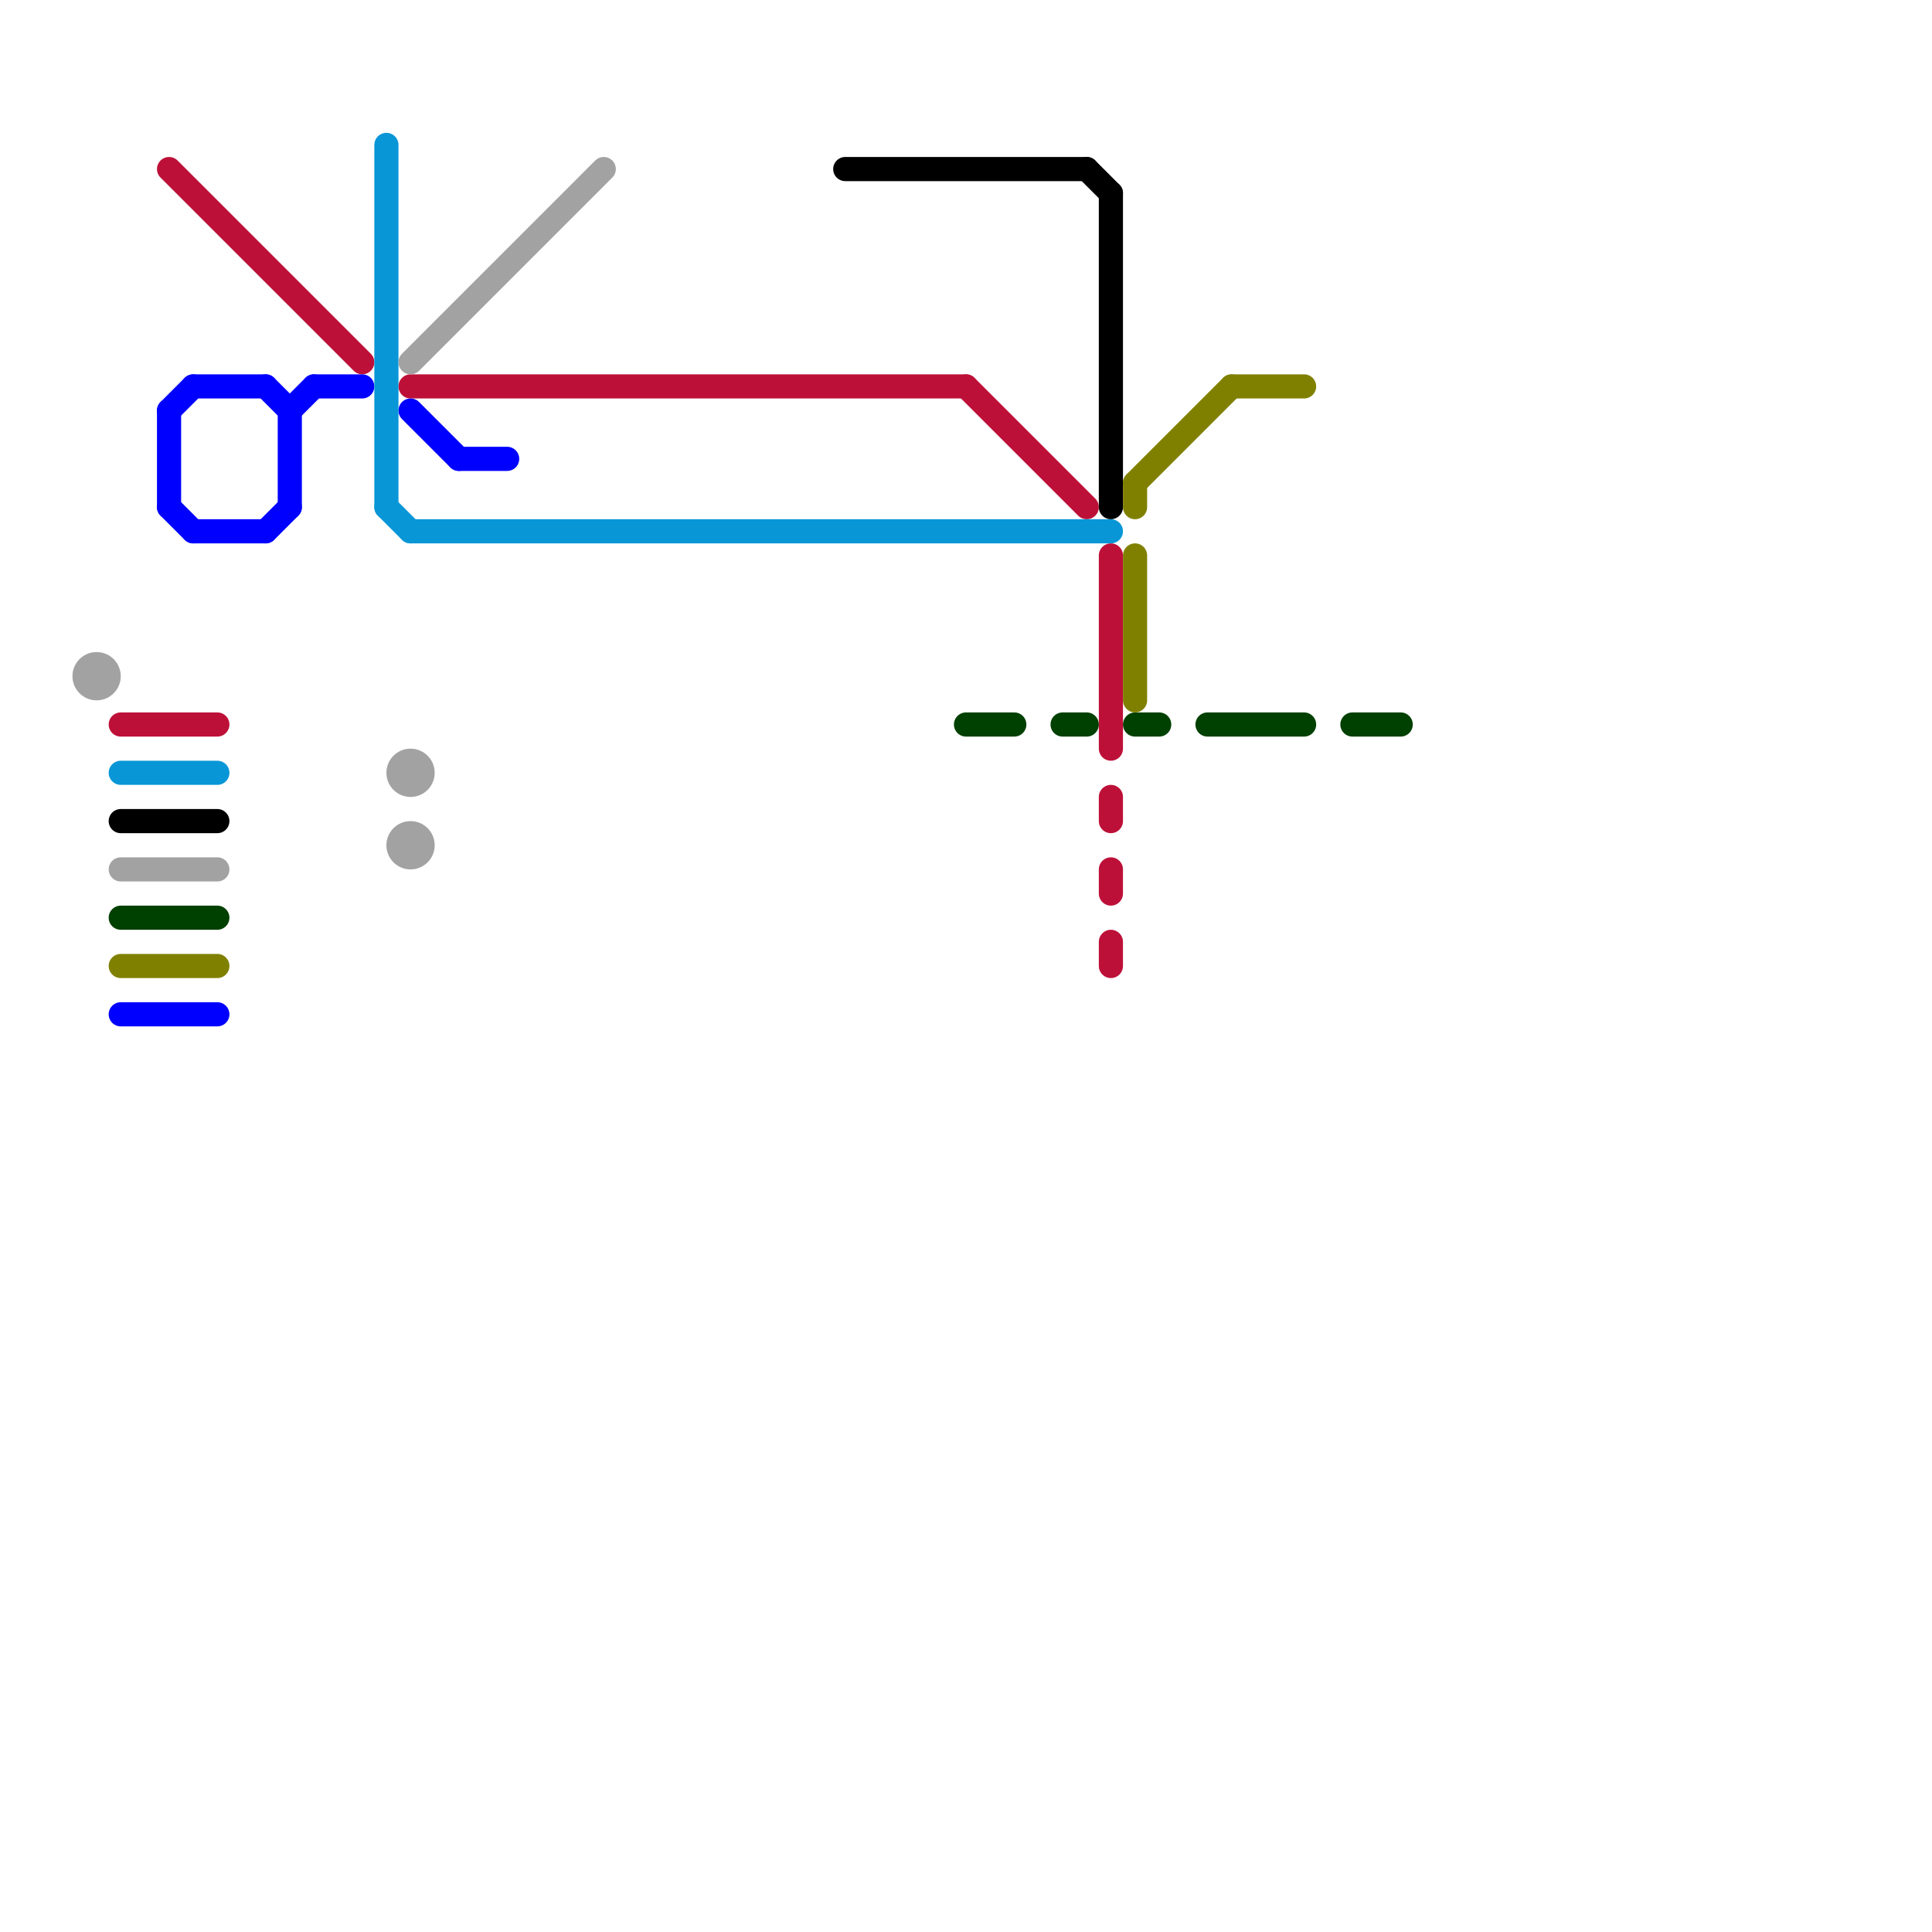 
<svg version="1.1" xmlns="http://www.w3.org/2000/svg" viewBox="0 0 80 80">
<style>text { font: 1px Helvetica; font-weight: 600; white-space: pre; dominant-baseline: central; } line { stroke-width: 1; fill: none; stroke-linecap: round; stroke-linejoin: round; } .c0 { stroke: #bd1038 } .c1 { stroke: #0000ff } .c2 { stroke: #0896d7 } .c3 { stroke: #a2a2a2 } .c4 { stroke: #000000 } .c5 { stroke: #004000 } .c6 { stroke: #808000 }</style><defs><g id="wm-xf"><circle r="1.2" fill="#000"/><circle r="0.9" fill="#fff"/><circle r="0.6" fill="#000"/><circle r="0.3" fill="#fff"/></g><g id="wm"><circle r="0.6" fill="#000"/><circle r="0.3" fill="#fff"/></g></defs><line class="c0" x1="7" y1="7" x2="15" y2="15"/><line class="c0" x1="5" y1="30" x2="9" y2="30"/><line class="c0" x1="46" y1="23" x2="46" y2="31"/><line class="c0" x1="17" y1="16" x2="40" y2="16"/><line class="c0" x1="46" y1="36" x2="46" y2="37"/><line class="c0" x1="40" y1="16" x2="45" y2="21"/><line class="c0" x1="46" y1="39" x2="46" y2="40"/><line class="c0" x1="46" y1="33" x2="46" y2="34"/><line class="c1" x1="7" y1="17" x2="7" y2="21"/><line class="c1" x1="7" y1="17" x2="8" y2="16"/><line class="c1" x1="11" y1="16" x2="12" y2="17"/><line class="c1" x1="11" y1="22" x2="12" y2="21"/><line class="c1" x1="12" y1="17" x2="12" y2="21"/><line class="c1" x1="8" y1="22" x2="11" y2="22"/><line class="c1" x1="5" y1="42" x2="9" y2="42"/><line class="c1" x1="7" y1="21" x2="8" y2="22"/><line class="c1" x1="8" y1="16" x2="11" y2="16"/><line class="c1" x1="17" y1="17" x2="19" y2="19"/><line class="c1" x1="19" y1="19" x2="21" y2="19"/><line class="c1" x1="13" y1="16" x2="15" y2="16"/><line class="c1" x1="12" y1="17" x2="13" y2="16"/><line class="c2" x1="16" y1="21" x2="17" y2="22"/><line class="c2" x1="17" y1="22" x2="46" y2="22"/><line class="c2" x1="5" y1="32" x2="9" y2="32"/><line class="c2" x1="16" y1="6" x2="16" y2="21"/><line class="c3" x1="5" y1="36" x2="9" y2="36"/><line class="c3" x1="17" y1="15" x2="25" y2="7"/><circle cx="4" cy="28" r="1" fill="#a2a2a2" /><circle cx="17" cy="32" r="1" fill="#a2a2a2" /><circle cx="17" cy="35" r="1" fill="#a2a2a2" /><line class="c4" x1="46" y1="8" x2="46" y2="21"/><line class="c4" x1="5" y1="34" x2="9" y2="34"/><line class="c4" x1="35" y1="7" x2="45" y2="7"/><line class="c4" x1="45" y1="7" x2="46" y2="8"/><line class="c5" x1="40" y1="30" x2="42" y2="30"/><line class="c5" x1="56" y1="30" x2="58" y2="30"/><line class="c5" x1="44" y1="30" x2="45" y2="30"/><line class="c5" x1="5" y1="38" x2="9" y2="38"/><line class="c5" x1="47" y1="30" x2="48" y2="30"/><line class="c5" x1="50" y1="30" x2="54" y2="30"/><line class="c6" x1="47" y1="23" x2="47" y2="29"/><line class="c6" x1="51" y1="16" x2="54" y2="16"/><line class="c6" x1="5" y1="40" x2="9" y2="40"/><line class="c6" x1="47" y1="20" x2="51" y2="16"/><line class="c6" x1="47" y1="20" x2="47" y2="21"/>
</svg>
